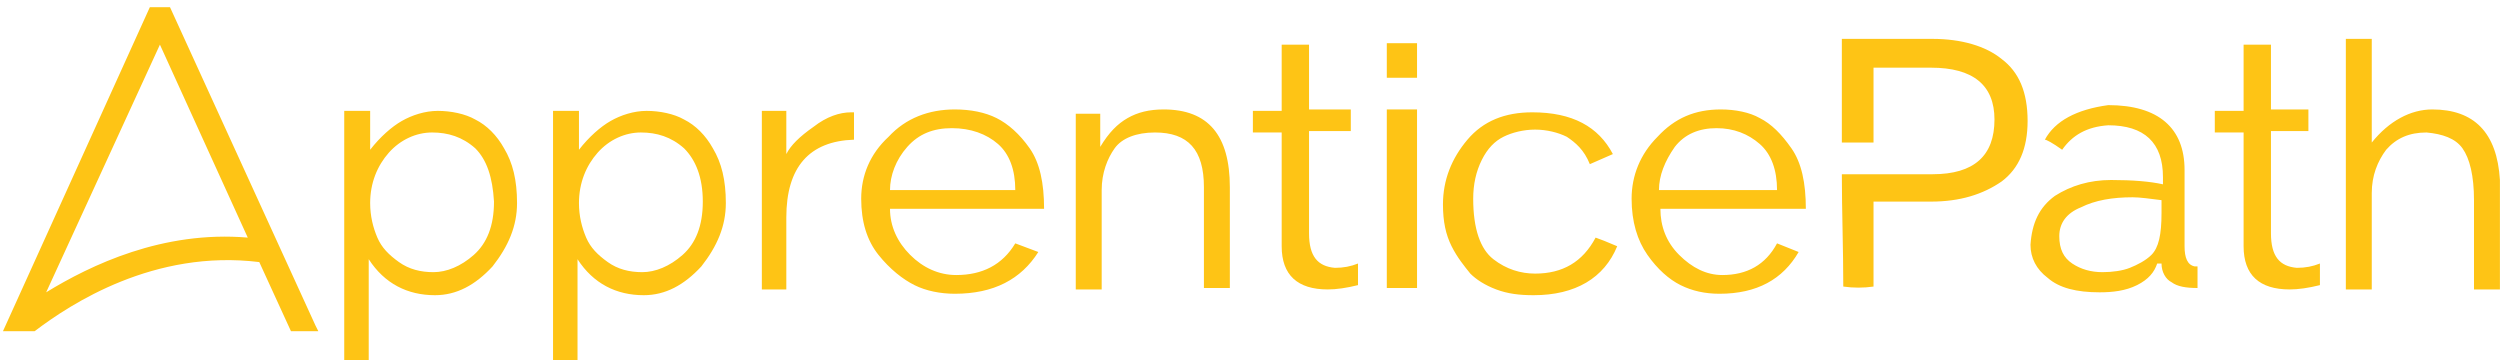 <svg xmlns="http://www.w3.org/2000/svg" width="250" height="36" viewBox="0 0 250 36">
  <g fill="#FEC415" transform="translate(-1)">
    <path d="M35.568 11.088L38.016 11.088 38.016 14.976C39.024 13.68 40.176 12.672 41.184 12.096 42.192 11.52 43.488 11.088 44.784 11.088 46.08 11.088 47.52 11.376 48.528 11.952 49.68 12.528 50.688 13.536 51.408 14.832 52.272 16.272 52.704 18 52.704 20.304 52.704 22.608 51.84 24.624 50.256 26.64 48.528 28.512 46.656 29.52 44.496 29.52 41.76 29.52 39.456 28.368 37.872 25.92L37.872 36 35.424 36 35.424 11.088 35.568 11.088zM48.528 14.832C47.232 13.68 45.792 13.248 44.208 13.248 42.624 13.248 41.04 13.968 39.888 15.264 38.736 16.56 38.016 18.288 38.016 20.304 38.016 21.6 38.304 22.752 38.736 23.76 39.168 24.768 39.888 25.488 40.896 26.208 41.904 26.928 43.056 27.216 44.352 27.216 45.648 27.216 47.088 26.64 48.384 25.488 49.68 24.336 50.4 22.608 50.4 20.16 50.256 17.712 49.68 15.984 48.528 14.832zM56.448 11.088L58.896 11.088 58.896 14.976C59.904 13.68 61.056 12.672 62.064 12.096 63.072 11.52 64.368 11.088 65.664 11.088 66.96 11.088 68.4 11.376 69.408 11.952 70.56 12.528 71.568 13.536 72.288 14.832 73.152 16.272 73.584 18 73.584 20.304 73.584 22.608 72.72 24.624 71.136 26.64 69.408 28.512 67.536 29.52 65.376 29.52 62.64 29.52 60.336 28.368 58.752 25.92L58.752 36 56.304 36 56.304 11.088 56.448 11.088zM69.408 14.832C68.112 13.68 66.672 13.248 65.088 13.248 63.504 13.248 61.92 13.968 60.768 15.264 59.616 16.56 58.896 18.288 58.896 20.304 58.896 21.6 59.184 22.752 59.616 23.76 60.048 24.768 60.768 25.488 61.776 26.208 62.784 26.928 63.936 27.216 65.232 27.216 66.528 27.216 67.968 26.64 69.264 25.488 70.56 24.336 71.28 22.608 71.28 20.16 71.28 17.712 70.56 15.984 69.408 14.832zM79.632 11.088L79.632 15.408C80.064 14.544 80.928 13.68 82.368 12.672 83.664 11.664 84.96 11.232 86.112 11.232L86.4 11.232 86.4 13.968C81.936 14.112 79.632 16.704 79.632 21.744L79.632 28.944 77.184 28.944 77.184 11.088 79.632 11.088 79.632 11.088zM96.48 29.376C95.04 29.376 93.6 29.088 92.448 28.512 91.296 27.936 90 26.928 88.848 25.488 87.696 24.048 87.12 22.176 87.12 19.872 87.12 17.568 87.984 15.408 89.856 13.68 91.584 11.808 93.888 10.944 96.48 10.944 98.064 10.944 99.504 11.232 100.656 11.808 101.808 12.384 102.96 13.392 103.968 14.832 104.976 16.272 105.408 18.288 105.408 20.88L90 20.88C90 22.608 90.72 24.192 92.016 25.488 93.312 26.784 94.896 27.504 96.624 27.504 99.216 27.504 101.232 26.496 102.528 24.336L104.832 25.2C103.104 27.936 100.368 29.376 96.48 29.376zM90 19.008L102.528 19.008C102.528 16.992 101.952 15.408 100.8 14.4 99.648 13.392 98.064 12.816 96.192 12.816 94.32 12.816 92.88 13.392 91.728 14.688 90.576 15.984 90 17.568 90 19.008zM111.024 11.376L111.024 14.688C111.888 13.248 112.752 12.384 113.76 11.808 114.768 11.232 115.92 10.944 117.36 10.944 121.824 10.944 123.984 13.536 123.984 18.72L123.984 28.8 121.392 28.8 121.392 18.72C121.392 14.976 119.808 13.248 116.496 13.248 114.624 13.248 113.184 13.824 112.464 14.832 111.744 15.84 111.168 17.28 111.168 19.008L111.168 28.944 108.576 28.944 108.576 11.376 111.024 11.376zM131.904 10.944L136.08 10.944 136.08 13.104 131.904 13.104 131.904 23.328C131.904 25.632 132.768 26.64 134.496 26.784 135.36 26.784 136.08 26.64 136.8 26.352L136.8 28.512C135.648 28.8 134.64 28.944 133.776 28.944 130.752 28.944 129.168 27.504 129.168 24.624L129.168 13.248 126.288 13.248 126.288 11.088 129.168 11.088 129.168 4.464 131.904 4.464 131.904 10.944zM228.096 10.944L231.84 10.944 231.84 13.104 228.096 13.104 228.096 23.328C228.096 25.632 228.96 26.64 230.688 26.784 231.552 26.784 232.272 26.64 232.992 26.352L232.992 28.512C231.84 28.8 230.832 28.944 229.968 28.944 226.944 28.944 225.36 27.504 225.36 24.624L225.36 13.248 222.48 13.248 222.48 11.088 225.36 11.088 225.36 4.464 228.096 4.464 228.096 10.944 228.096 10.944z"/>
    <polygon points="139.68 28.944 139.68 10.944 142.704 10.944 142.704 28.8 139.68 28.8"/>
    <polygon points="139.68 7.776 139.68 4.32 142.704 4.32 142.704 7.776"/>
    <path d="M157.68 13.68C156.816 13.248 155.664 12.96 154.512 12.96 153.36 12.96 152.208 13.248 151.344 13.68 150.48 14.112 149.76 14.832 149.184 15.984 148.608 17.136 148.32 18.432 148.32 19.872 148.32 22.896 149.04 24.912 150.336 25.92 151.632 26.928 153.072 27.36 154.512 27.36 157.248 27.36 159.264 26.208 160.56 23.76 160.992 23.904 161.712 24.192 162.72 24.624 161.424 27.792 158.544 29.52 154.368 29.52 152.928 29.52 151.776 29.376 150.624 28.944 149.472 28.512 148.608 27.936 148.032 27.36 147.456 26.64 146.736 25.776 146.16 24.624 145.584 23.472 145.296 22.176 145.296 20.448 145.296 18 146.16 15.84 147.744 13.968 149.328 12.096 151.488 11.232 154.224 11.232 158.256 11.232 160.848 12.672 162.288 15.408L159.984 16.416C159.408 14.976 158.544 14.256 157.68 13.68zM172.944 29.376C171.504 29.376 170.208 29.088 169.056 28.512 167.904 27.936 166.752 26.928 165.744 25.488 164.736 24.048 164.16 22.176 164.16 19.872 164.16 17.568 165.024 15.408 166.752 13.68 168.48 11.808 170.496 10.944 173.088 10.944 174.528 10.944 175.968 11.232 176.976 11.808 178.128 12.384 179.136 13.392 180.144 14.832 181.152 16.272 181.584 18.288 181.584 20.88L167.04 20.88C167.04 22.608 167.616 24.192 168.912 25.488 170.208 26.784 171.648 27.504 173.232 27.504 175.68 27.504 177.552 26.496 178.704 24.336L180.864 25.2C179.28 27.936 176.688 29.376 172.944 29.376zM166.896 19.008L178.704 19.008C178.704 16.992 178.128 15.408 176.976 14.4 175.824 13.392 174.384 12.816 172.656 12.816 170.928 12.816 169.488 13.392 168.48 14.688 167.472 16.128 166.896 17.568 166.896 19.008zM206.496 19.584C208.08 18.576 209.952 18 212.112 18 214.272 18 216 18.144 217.296 18.432L217.296 17.712C217.296 14.256 215.424 12.528 211.824 12.528 209.664 12.672 208.224 13.536 207.216 14.976 206.208 14.256 205.632 13.968 205.488 13.968 206.496 12.096 208.656 10.944 211.824 10.512 216.864 10.512 219.456 12.816 219.456 16.992L219.456 24.624C219.456 25.776 219.744 26.496 220.464 26.64L220.752 26.64 220.752 28.8C219.6 28.8 218.736 28.656 218.16 28.224 217.584 27.936 217.152 27.216 217.152 26.352L216.72 26.352C216.432 27.216 215.856 27.936 214.704 28.512 213.552 29.088 212.256 29.232 210.96 29.232 208.656 29.232 206.928 28.8 205.776 27.792 204.624 26.928 204.048 25.776 204.048 24.48 204.192 22.32 204.912 20.736 206.496 19.584zM217.152 21.312L217.152 20.016C216 19.872 214.992 19.728 214.272 19.728 212.256 19.728 210.528 20.016 209.088 20.736 207.648 21.312 206.928 22.32 206.928 23.616 206.928 24.912 207.36 25.776 208.224 26.352 209.088 26.928 210.096 27.216 211.248 27.216 212.256 27.216 213.264 27.072 213.984 26.784 214.704 26.496 215.568 26.064 216.144 25.488 216.864 24.768 217.152 23.472 217.152 21.312zM235.584 3.888L238.176 3.888 238.176 14.256C239.904 12.096 242.064 10.944 244.224 10.944 248.4 10.944 250.704 13.248 250.992 18L250.992 28.944 248.4 28.944 248.4 20.016C248.4 17.568 247.968 15.84 247.248 14.832 246.528 13.824 245.232 13.392 243.648 13.248 241.92 13.248 240.624 13.824 239.616 14.976 238.752 16.128 238.176 17.568 238.176 19.296 238.176 19.728 238.176 20.016 238.176 20.16L238.176 28.944 235.584 28.944 235.584 3.888 235.584 3.888zM4.464 33.12C8.064 30.384 16.416 24.912 26.928 26.208L26.928 26.208 30.096 33.12 32.832 33.12 32.544 32.544 18 .72 15.984.72 1.296 33.12 4.464 33.12zM16.992 4.464L25.776 23.76C17.28 23.04 10.08 26.496 5.616 29.232L16.992 4.464zM201.168 5.904C199.584 4.608 197.136 3.888 194.256 3.888 190.224 3.888 187.2 3.888 185.184 3.888 185.184 7.2 185.184 10.656 185.184 14.256L188.352 14.256C188.352 12.24 188.352 9.792 188.352 6.768L194.112 6.768C198.288 6.768 200.448 8.496 200.448 11.952 200.448 15.552 198.432 17.424 194.256 17.424 193.824 17.424 192.96 17.424 191.376 17.424 190.944 17.424 190.512 17.424 190.08 17.424L190.08 17.424 185.184 17.424C185.184 21.024 185.328 24.912 185.328 28.656 186.336 28.8 187.344 28.8 188.352 28.656L188.352 20.16 194.112 20.16C196.992 20.16 199.296 19.44 201.168 18.144 202.896 16.848 203.76 14.832 203.76 12.096 203.76 9.216 202.896 7.2 201.168 5.904z"/>
  </g>
</svg>
